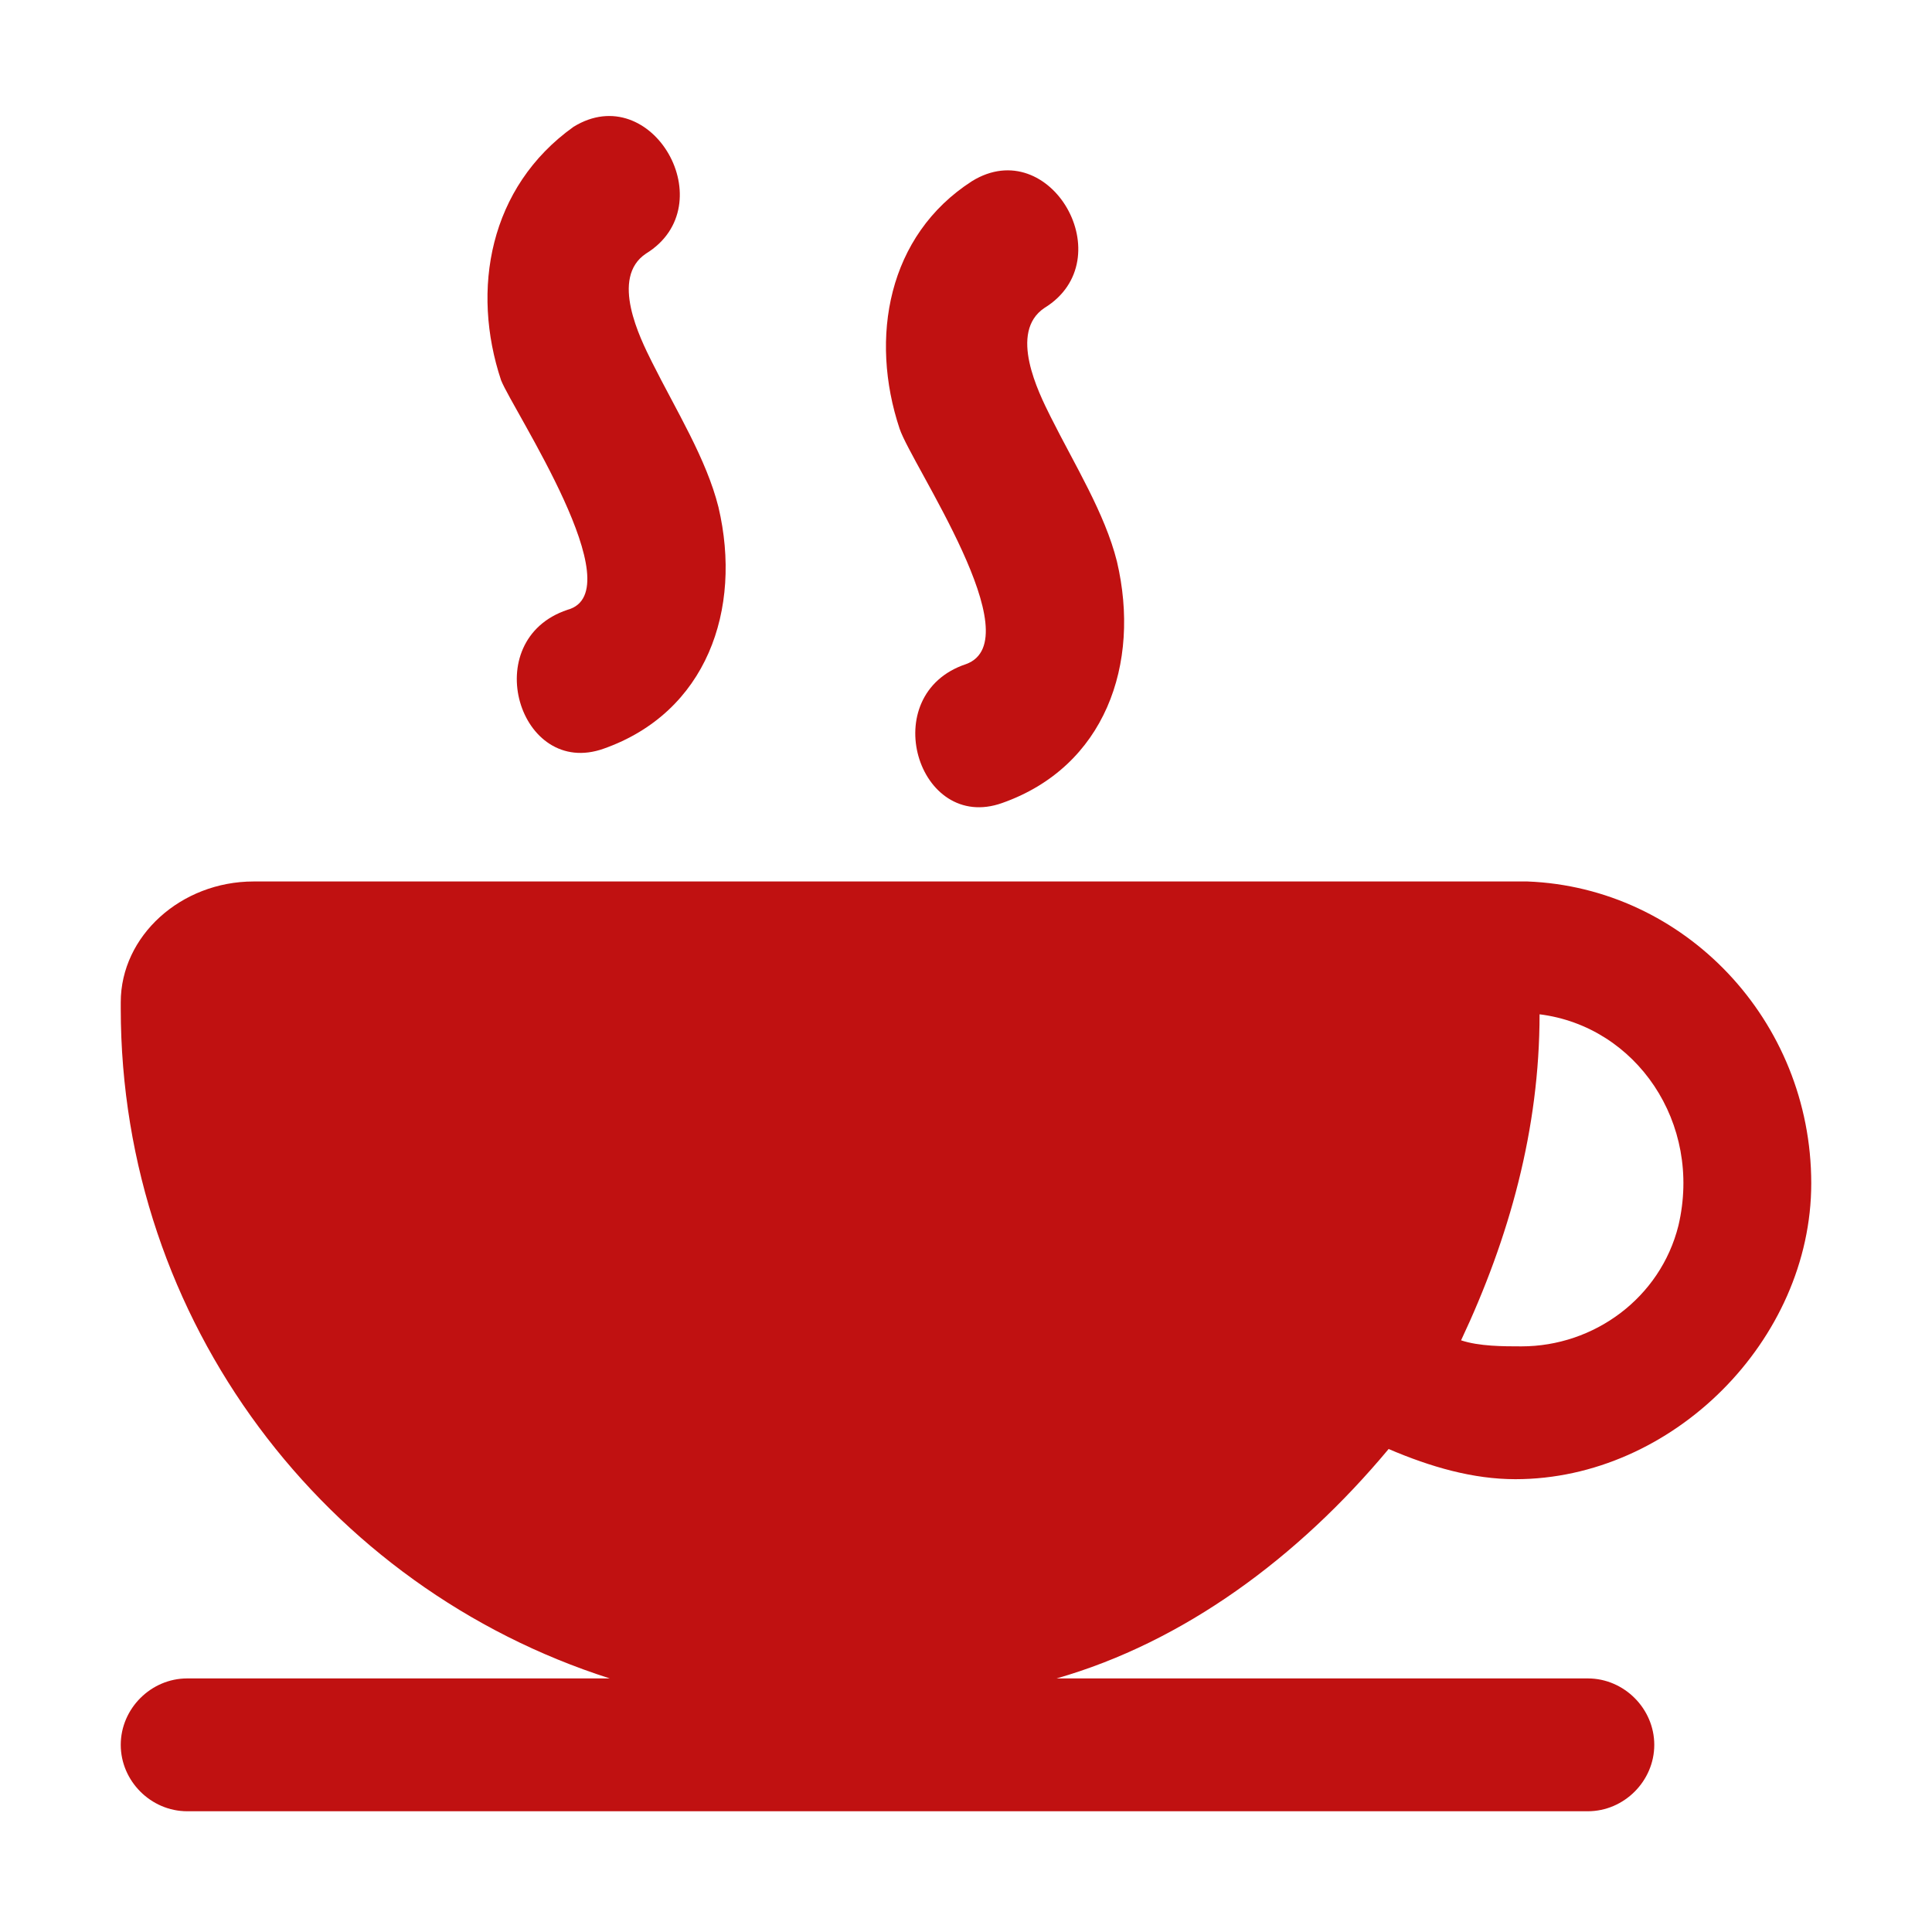 <?xml version="1.0" ?><svg id="Layer_1" style="enable-background:new 0 0 32 32;" version="1.1" viewBox="0 0 32 32" xml:space="preserve" xmlns="http://www.w3.org/2000/svg" xmlns:xlink="http://www.w3.org/1999/xlink"><style type="text/css">
	.st0{fill:#c01111;}
	.st1{fill:#868687;}
	.st2{fill-rule:evenodd;clip-rule:evenodd;fill:#c01111;stroke:#c01111;stroke-width:0.776;}
	.st3{fill-rule:evenodd;clip-rule:evenodd;fill:#c01111;fill-opacity:0;stroke:#c01111;stroke-width:0.776;}
	.st4{fill:none;stroke:#c01111;stroke-width:1.556;stroke-opacity:0.5;}
	.st5{fill:none;stroke:#c01111;stroke-width:1.556;}
	.st6{fill:#070707;}
</style><g id="coffee_x5F_cup"><path class="st0" d="M23,24c0.7,0.3,1.4,0.5,2.1,0.5c2.6,0,4.9-2.3,4.9-4.9c0-2.7-2.1-4.9-4.7-5c0,0,0,0,0,0H4.2   C3,14.6,2,15.5,2,16.6c0,0,0,0.1,0,0.1c0,5.2,3.4,9.6,8.1,11.1h-7c-0.6,0-1.1,0.5-1.1,1.1C2,29.5,2.5,30,3.1,30h23.2   c0.6,0,1.1-0.5,1.1-1.1c0-0.6-0.5-1.1-1.1-1.1h-8.8C19.6,27.2,21.5,25.8,23,24z M25.5,16.8L25.5,16.8c1.6,0.2,2.7,1.8,2.3,3.5   c-0.3,1.2-1.4,2-2.6,2c-0.3,0-0.7,0-1-0.1C25,20.5,25.5,18.7,25.5,16.8z"/><path class="st0" d="M9.4,10.1c-1.5,0.5-0.8,2.8,0.6,2.3c1.7-0.6,2.3-2.3,1.9-4c-0.2-0.8-0.7-1.6-1.1-2.4c-0.2-0.4-0.7-1.4-0.1-1.8   c1.3-0.8,0.1-2.9-1.2-2.1C8.1,3.1,7.8,4.8,8.3,6.3C8.5,6.8,10.5,9.8,9.4,10.1z"/><path class="st0" d="M16,11c-1.5,0.5-0.8,2.8,0.6,2.3c1.7-0.6,2.3-2.3,1.9-4c-0.2-0.8-0.7-1.6-1.1-2.4c-0.2-0.4-0.7-1.4-0.1-1.8   c1.3-0.8,0.1-2.9-1.2-2.1c-1.4,0.9-1.7,2.6-1.2,4.1C15.1,7.7,17.1,10.6,16,11z"/></g></svg>